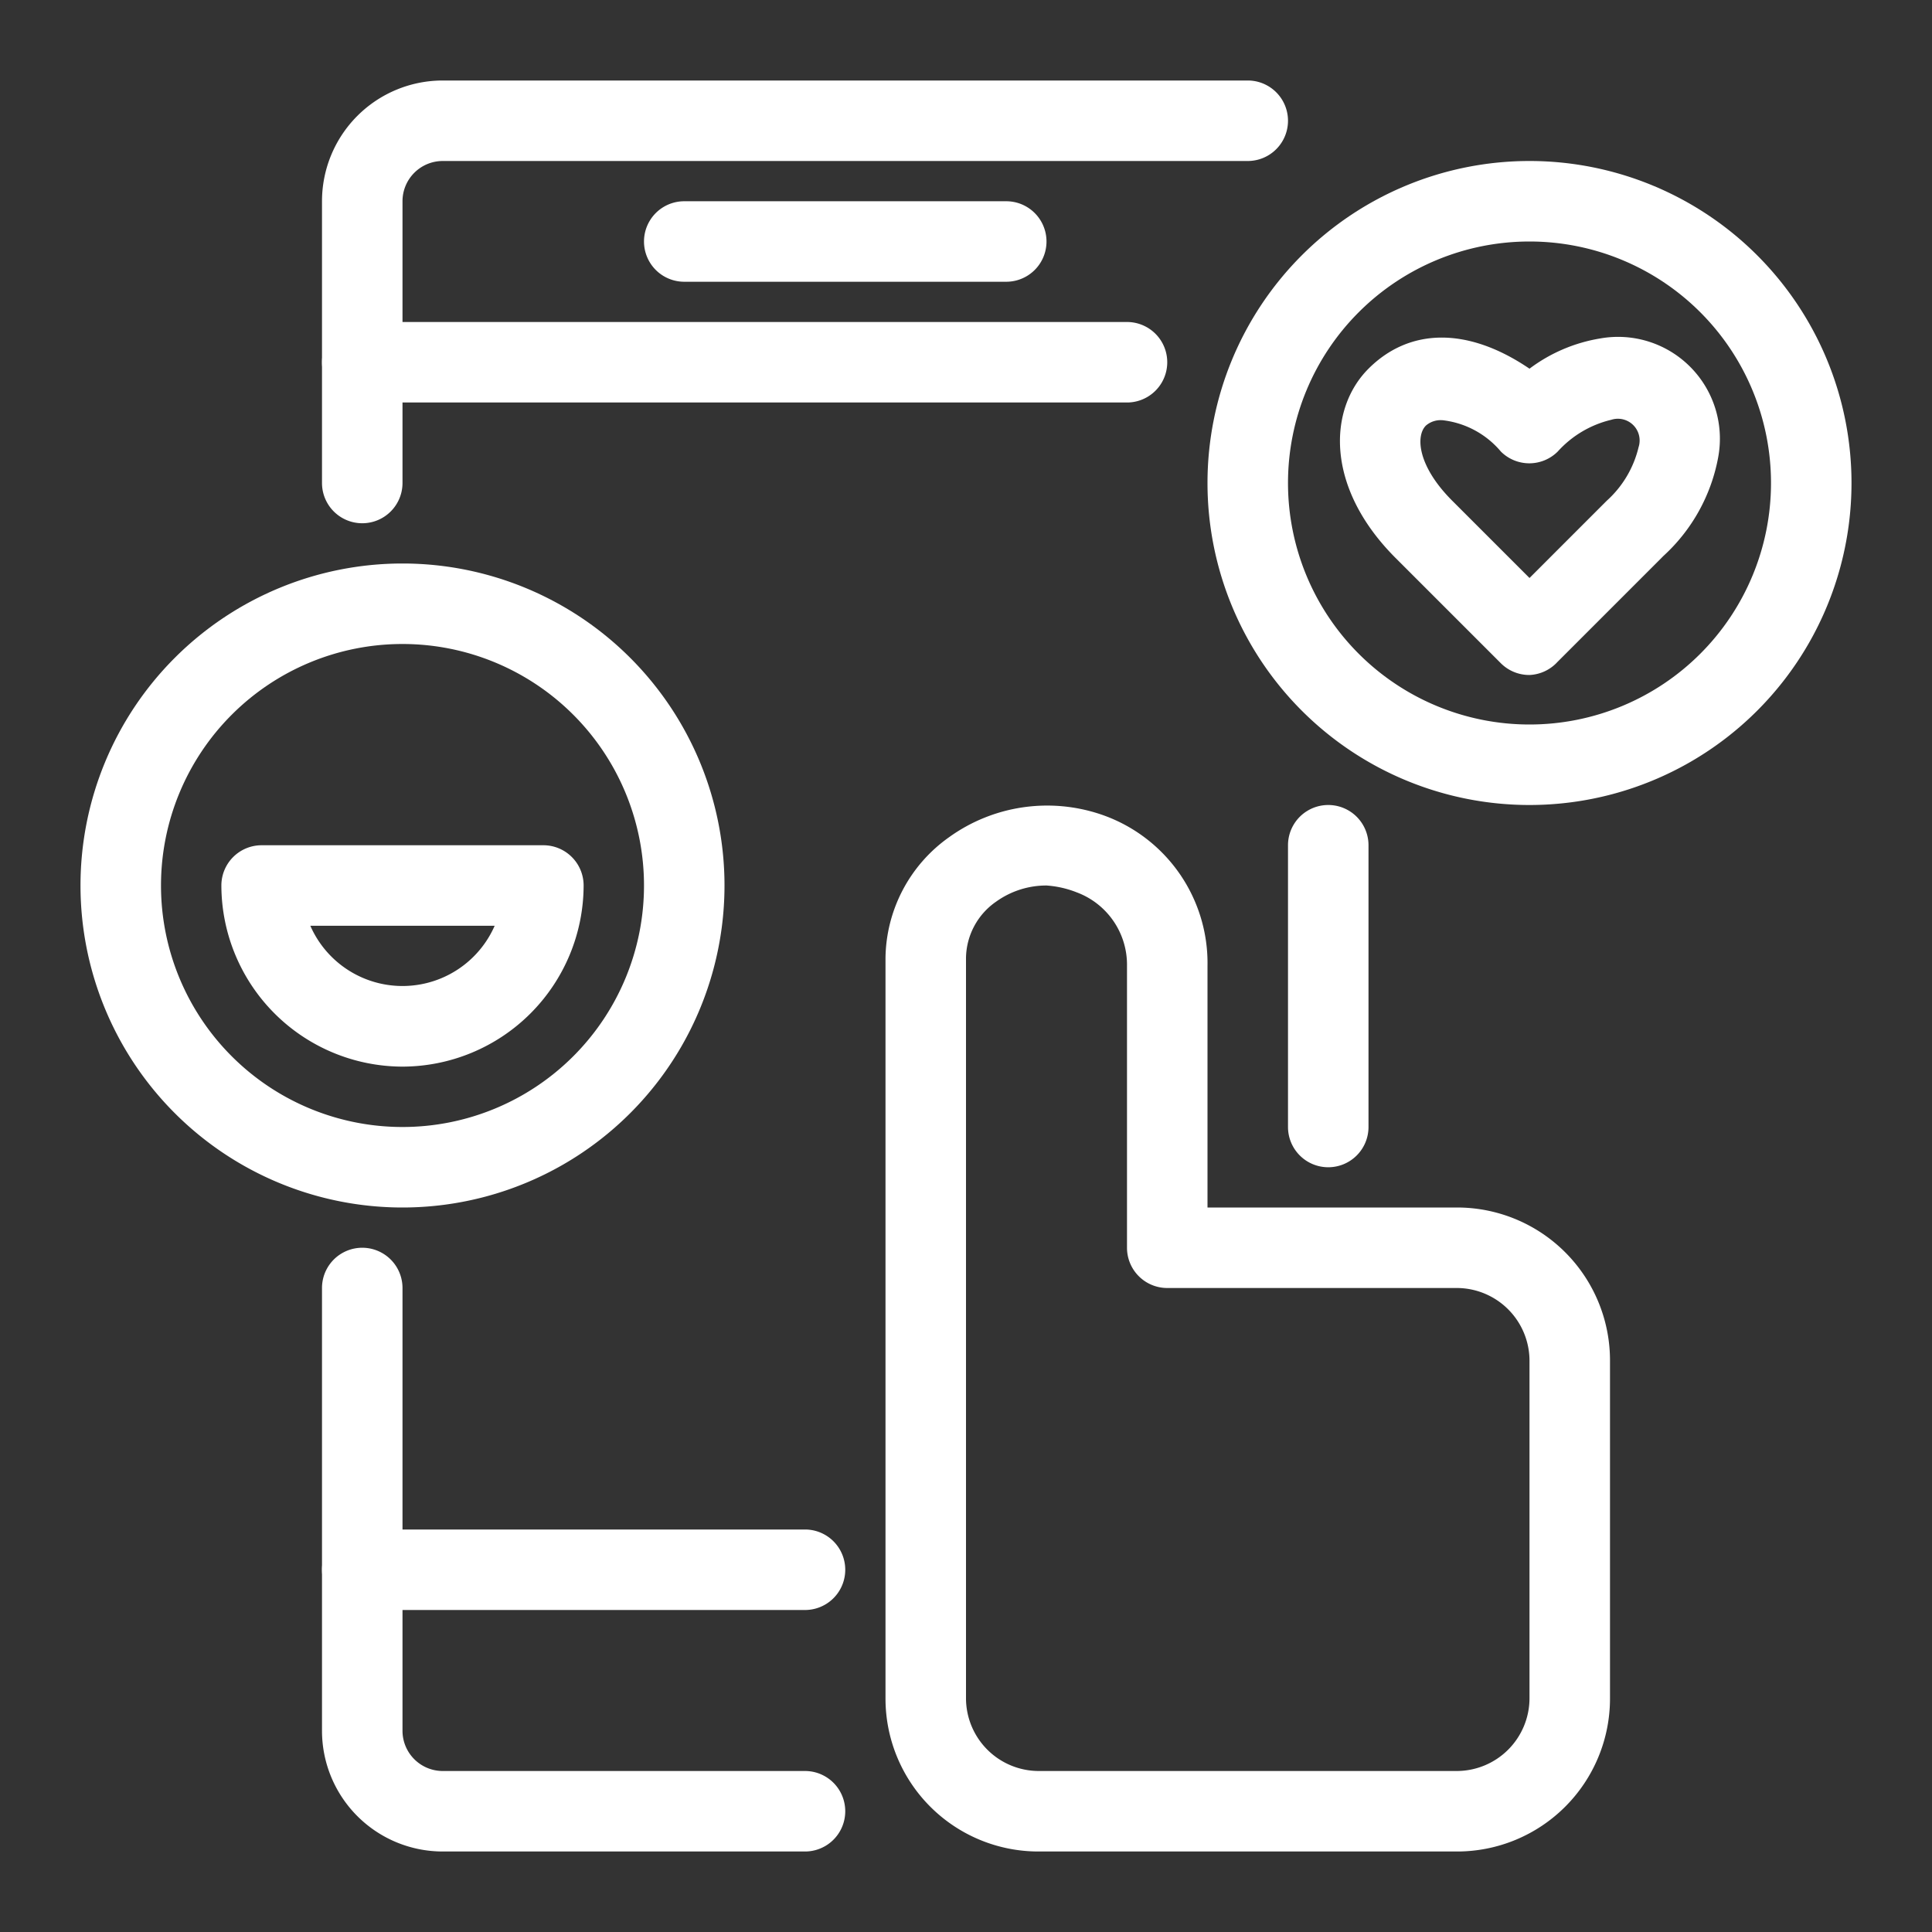<svg id="Layer_1" height="300" viewBox="0 0 48 48" width="300" xmlns="http://www.w3.org/2000/svg" data-name="Layer 1" version="1.1" xmlns:xlink="http://www.w3.org/1999/xlink" xmlns:svgjs="http://svgjs.dev/svgjs"><rect x="0" y="0" width="48" height="48" fill="#333333" stroke="none"/><g width="100%" height="100%" transform="matrix(1,0,0,1,0,0)"><g fill="rgb(0,0,0)"><path d="m9 13a1 1 0 0 1 -1-1v-7a3 3 0 0 1 3-3h20a1 1 0 0 1 0 2h-20a1 1 0 0 0 -1 1v7a1 1 0 0 1 -1 1z" fill="#ffffff" fill-opacity="1" data-original-color="#000000ff" stroke="none" stroke-opacity="1"/><path d="m20 46h-9a3 3 0 0 1 -3-3v-11a1 1 0 0 1 2 0v11a1 1 0 0 0 1 1h9a1 1 0 0 1 0 2z" fill="#ffffff" fill-opacity="1" data-original-color="#000000ff" stroke="none" stroke-opacity="1"/><path d="m33 29a1 1 0 0 1 -1-1v-7a1 1 0 0 1 2 0v7a1 1 0 0 1 -1 1z" fill="#ffffff" fill-opacity="1" data-original-color="#000000ff" stroke="none" stroke-opacity="1"/><path d="m25 7h-8a1 1 0 0 1 0-2h8a1 1 0 0 1 0 2z" fill="#ffffff" fill-opacity="1" data-original-color="#000000ff" stroke="none" stroke-opacity="1"/><path d="m28 10h-19a1 1 0 0 1 0-2h19a1 1 0 0 1 0 2z" fill="#ffffff" fill-opacity="1" data-original-color="#000000ff" stroke="none" stroke-opacity="1"/><path d="m20 40h-11a1 1 0 0 1 0-2h11a1 1 0 0 1 0 2z" fill="#ffffff" fill-opacity="1" data-original-color="#000000ff" stroke="none" stroke-opacity="1"/><path d="m10 30a8 8 0 1 1 8-8 8 8 0 0 1 -8 8zm0-14a6 6 0 1 0 6 6 6 6 0 0 0 -6-6z" fill="#ffffff" fill-opacity="1" data-original-color="#000000ff" stroke="none" stroke-opacity="1"/><path d="m10 26.5a4.51 4.51 0 0 1 -4.5-4.5 1 1 0 0 1 1-1h7a1 1 0 0 1 1 1 4.51 4.51 0 0 1 -4.5 4.5zm-2.29-3.5a2.5 2.5 0 0 0 4.58 0z" fill="#ffffff" fill-opacity="1" data-original-color="#000000ff" stroke="none" stroke-opacity="1"/><path d="m38 20a8 8 0 1 1 8-8 8 8 0 0 1 -8 8zm0-14a6 6 0 1 0 6 6 6 6 0 0 0 -6-6z" fill="#ffffff" fill-opacity="1" data-original-color="#000000ff" stroke="none" stroke-opacity="1"/><path d="m38 16.77a1 1 0 0 1 -.71-.29l-2.63-2.63c-1.74-1.75-1.66-3.69-.66-4.69s2.44-1.06 4 0a4 4 0 0 1 1.75-.75 2.53 2.53 0 0 1 2.94 2.94 4.4 4.4 0 0 1 -1.36 2.46l-2.63 2.63a1 1 0 0 1 -.7.33zm-2.17-6.33a.56.56 0 0 0 -.4.13c-.26.25-.22 1 .65 1.87l1.92 1.92 1.92-1.92a2.6 2.6 0 0 0 .79-1.33.54.54 0 0 0 -.68-.68 2.6 2.6 0 0 0 -1.33.79 1 1 0 0 1 -1.41 0 2.22 2.22 0 0 0 -1.45-.78z" fill="#ffffff" fill-opacity="1" data-original-color="#000000ff" stroke="none" stroke-opacity="1"/><path d="m36.2 46h-10.4a3.8 3.8 0 0 1 -3.8-3.8v-18.4a3.73 3.73 0 0 1 1.58-3 4.17 4.17 0 0 1 3.79-.56 3.9 3.9 0 0 1 2.63 3.76v6h6.2a3.8 3.8 0 0 1 3.8 3.8v8.4a3.8 3.8 0 0 1 -3.8 3.8zm-10.2-24a2.14 2.14 0 0 0 -1.25.4 1.73 1.73 0 0 0 -.75 1.4v18.4a1.81 1.81 0 0 0 1.8 1.8h10.4a1.81 1.81 0 0 0 1.8-1.8v-8.4a1.81 1.81 0 0 0 -1.8-1.8h-7.2a1 1 0 0 1 -1-1v-7a1.92 1.92 0 0 0 -1.25-1.83 2.5 2.5 0 0 0 -.75-.17z" fill="#ffffff" fill-opacity="1" data-original-color="#000000ff" stroke="none" stroke-opacity="1"/></g></g></svg>